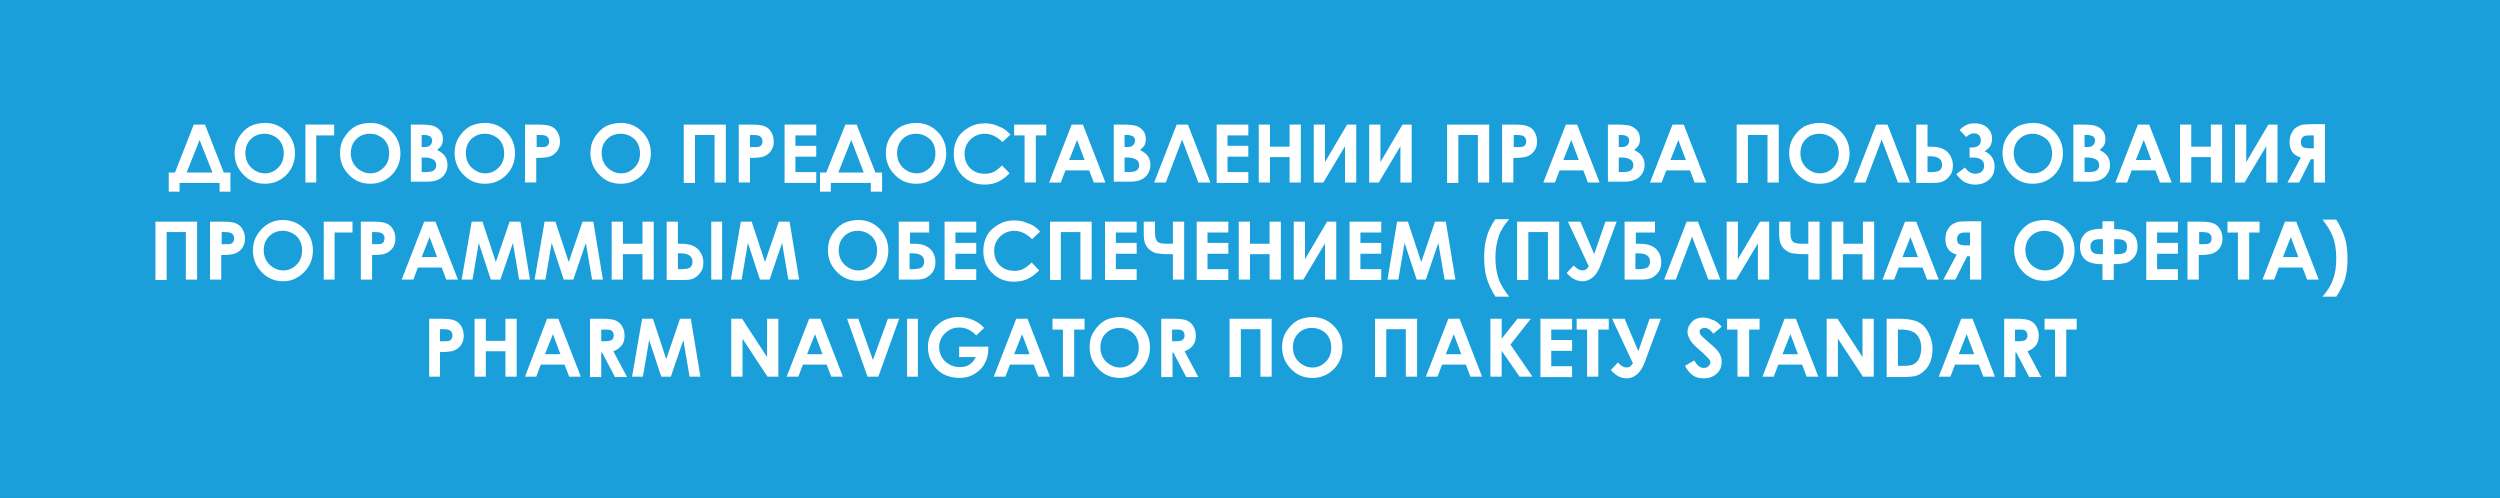 <?xml version="1.0" encoding="UTF-8"?> <!-- Generator: Adobe Illustrator 24.3.0, SVG Export Plug-In . SVG Version: 6.00 Build 0) --> <svg xmlns="http://www.w3.org/2000/svg" xmlns:xlink="http://www.w3.org/1999/xlink" id="Слой_1" x="0px" y="0px" viewBox="0 0 600 119.5" style="enable-background:new 0 0 600 119.5;" xml:space="preserve"><rect x="0" y="0" width="600" height="119.5" fill="#333333" stroke="none"/> <style type="text/css"> .st0{fill:#1A9FDA;stroke:#1A9FDA;stroke-miterlimit:10;} .st1{fill:#FFFFFF;} </style> <rect class="st0" width="600" height="119.5"></rect> <g> <path class="st1" d="M46.5,29.9h2.7l4.5,11.5h1.6v4.6h-2.6v-2.1h-9.6v2.1h-2.6v-4.6h1.5L46.5,29.9z M47.9,33.6l-3.1,7.8H51 L47.9,33.6z"></path> <path class="st1" d="M63.6,29.5c2,0,3.7,0.7,5.1,2.1c1.4,1.4,2.1,3.2,2.1,5.2c0,2-0.7,3.8-2.1,5.2s-3.1,2.1-5.1,2.1 c-2.1,0-3.8-0.7-5.2-2.2c-1.4-1.4-2.1-3.2-2.1-5.2c0-1.3,0.3-2.6,1-3.7s1.5-2,2.7-2.7C61,29.8,62.3,29.5,63.6,29.5z M63.5,32.1 c-1.3,0-2.4,0.4-3.3,1.3c-0.9,0.9-1.3,2-1.3,3.4c0,1.5,0.6,2.8,1.7,3.7c0.9,0.7,1.8,1.1,3,1.1c1.3,0,2.3-0.5,3.2-1.4s1.3-2,1.3-3.4 c0-1.3-0.4-2.5-1.3-3.4C65.9,32.6,64.8,32.1,63.5,32.1z"></path> <path class="st1" d="M73.3,29.9h6.9v2.6h-4.3v11.3h-2.6V29.9z"></path> <path class="st1" d="M88.9,29.5c2,0,3.7,0.7,5.1,2.1c1.4,1.4,2.1,3.2,2.1,5.2c0,2-0.7,3.8-2.1,5.2s-3.1,2.1-5.1,2.1 c-2.1,0-3.8-0.7-5.2-2.2c-1.4-1.4-2.1-3.2-2.1-5.2c0-1.3,0.3-2.6,1-3.7s1.5-2,2.7-2.7C86.3,29.8,87.6,29.5,88.9,29.5z M88.8,32.1 c-1.3,0-2.4,0.4-3.3,1.3c-0.9,0.9-1.3,2-1.3,3.4c0,1.5,0.6,2.8,1.7,3.7c0.9,0.7,1.8,1.1,3,1.1c1.3,0,2.3-0.5,3.2-1.4s1.3-2,1.3-3.4 c0-1.3-0.4-2.5-1.3-3.4C91.2,32.6,90.1,32.1,88.8,32.1z"></path> <path class="st1" d="M98.6,43.8V29.9h2.2c1.3,0,2.2,0.1,2.8,0.2c0.8,0.2,1.5,0.6,2,1.2c0.5,0.6,0.7,1.3,0.7,2.1 c0,0.5-0.1,1-0.3,1.4c-0.2,0.4-0.6,0.8-1.1,1.2c0.8,0.4,1.5,0.9,1.9,1.5c0.4,0.6,0.6,1.3,0.6,2.1c0,0.8-0.2,1.5-0.6,2.1 c-0.4,0.6-0.9,1.1-1.6,1.4c-0.6,0.3-1.5,0.5-2.6,0.5H98.6z M101.2,32.4v2.9h0.6c0.6,0,1.1-0.1,1.4-0.4c0.3-0.3,0.5-0.6,0.5-1.1 c0-0.4-0.1-0.8-0.4-1s-0.8-0.4-1.4-0.4H101.2z M101.2,37.7v3.6h0.7c1.1,0,1.8-0.1,2.2-0.4c0.4-0.3,0.6-0.7,0.6-1.2 c0-0.6-0.2-1.1-0.7-1.4c-0.5-0.3-1.2-0.5-2.2-0.5H101.2z"></path> <path class="st1" d="M116.4,29.5c2,0,3.7,0.7,5.1,2.1c1.4,1.4,2.1,3.2,2.1,5.2c0,2-0.7,3.8-2.1,5.2s-3.1,2.1-5.1,2.1 c-2.1,0-3.8-0.7-5.2-2.2c-1.4-1.4-2.1-3.2-2.1-5.2c0-1.3,0.3-2.6,1-3.7s1.5-2,2.7-2.7C113.9,29.8,115.1,29.5,116.4,29.5z M116.4,32.1c-1.3,0-2.4,0.4-3.3,1.3c-0.9,0.9-1.3,2-1.3,3.4c0,1.5,0.6,2.8,1.7,3.7c0.9,0.7,1.8,1.1,3,1.1c1.3,0,2.3-0.5,3.2-1.4 s1.3-2,1.3-3.4c0-1.3-0.4-2.5-1.3-3.4C118.8,32.6,117.7,32.1,116.4,32.1z"></path> <path class="st1" d="M126.1,29.9h2.8c1.5,0,2.6,0.1,3.3,0.4c0.7,0.3,1.2,0.7,1.6,1.4s0.6,1.4,0.6,2.3c0,1-0.3,1.8-0.8,2.4 s-1.2,1.1-2.1,1.3c-0.5,0.1-1.4,0.2-2.8,0.2v5.9h-2.7V29.9z M128.8,35.3h0.8c0.7,0,1.1,0,1.4-0.1c0.3-0.1,0.5-0.3,0.6-0.5 c0.1-0.2,0.2-0.5,0.2-0.8c0-0.5-0.2-0.9-0.6-1.2c-0.3-0.2-0.9-0.3-1.7-0.3h-0.7V35.3z"></path> <path class="st1" d="M149,29.5c2,0,3.7,0.7,5.1,2.1c1.4,1.4,2.1,3.2,2.1,5.2c0,2-0.7,3.8-2.1,5.2s-3.1,2.1-5.1,2.1 c-2.1,0-3.8-0.7-5.2-2.2c-1.4-1.4-2.1-3.2-2.1-5.2c0-1.3,0.3-2.6,1-3.7s1.5-2,2.7-2.7C146.5,29.8,147.7,29.5,149,29.5z M149,32.1 c-1.3,0-2.4,0.4-3.3,1.3c-0.9,0.9-1.3,2-1.3,3.4c0,1.5,0.6,2.8,1.7,3.7c0.9,0.7,1.8,1.1,3,1.1c1.3,0,2.3-0.5,3.2-1.4s1.3-2,1.3-3.4 c0-1.3-0.4-2.5-1.3-3.4C151.4,32.6,150.3,32.1,149,32.1z"></path> <path class="st1" d="M164.2,29.9h10v13.9h-2.7V32.4h-4.7v11.5h-2.7V29.9z"></path> <path class="st1" d="M177.4,29.9h2.8c1.5,0,2.6,0.1,3.3,0.4c0.7,0.3,1.2,0.7,1.6,1.4s0.6,1.4,0.6,2.3c0,1-0.3,1.8-0.8,2.4 s-1.2,1.1-2.1,1.3c-0.5,0.1-1.4,0.2-2.8,0.2v5.9h-2.7V29.9z M180,35.3h0.8c0.7,0,1.1,0,1.4-0.1c0.3-0.1,0.5-0.3,0.6-0.5 c0.1-0.2,0.2-0.5,0.2-0.8c0-0.5-0.2-0.9-0.6-1.2c-0.3-0.2-0.9-0.3-1.7-0.3H180V35.3z"></path> <path class="st1" d="M188.3,29.9h7.6v2.6h-5V35h5v2.6h-5v3.7h5v2.6h-7.6V29.9z"></path> <path class="st1" d="M202.9,29.9h2.7l4.5,11.5h1.6v4.6H209v-2.1h-9.6v2.1h-2.6v-4.6h1.5L202.9,29.9z M204.3,33.6l-3.1,7.8h6.1 L204.3,33.6z"></path> <path class="st1" d="M219.9,29.5c2,0,3.7,0.7,5.1,2.1c1.4,1.4,2.1,3.2,2.1,5.2c0,2-0.7,3.8-2.1,5.2s-3.1,2.1-5.1,2.1 c-2.1,0-3.8-0.7-5.2-2.2c-1.4-1.4-2.1-3.2-2.1-5.2c0-1.3,0.3-2.6,1-3.7s1.5-2,2.7-2.7C217.4,29.8,218.6,29.5,219.9,29.5z M219.9,32.1c-1.3,0-2.4,0.4-3.3,1.3c-0.9,0.9-1.3,2-1.3,3.4c0,1.5,0.6,2.8,1.7,3.7c0.9,0.7,1.8,1.1,3,1.1c1.3,0,2.3-0.5,3.2-1.4 s1.3-2,1.3-3.4c0-1.3-0.4-2.5-1.3-3.4C222.2,32.6,221.2,32.1,219.9,32.1z"></path> <path class="st1" d="M242.5,32.3l-1.9,1.8c-1.3-1.3-2.7-2-4.3-2c-1.3,0-2.5,0.5-3.4,1.4c-0.9,0.9-1.4,2-1.4,3.4 c0,0.9,0.2,1.8,0.6,2.5s1,1.3,1.7,1.7c0.7,0.4,1.6,0.6,2.5,0.6c0.8,0,1.5-0.1,2.1-0.4c0.6-0.3,1.3-0.8,2.1-1.6l1.8,1.9 c-1,1-2,1.7-2.9,2.1s-2,0.6-3.1,0.6c-2.2,0-3.9-0.7-5.3-2.1s-2.1-3.1-2.1-5.3c0-1.4,0.3-2.6,0.9-3.7s1.5-1.9,2.7-2.6 c1.2-0.7,2.4-1,3.8-1c1.2,0,2.3,0.2,3.3,0.7C240.8,30.7,241.7,31.4,242.5,32.3z"></path> <path class="st1" d="M243.4,29.9h7.7v2.6h-2.5v11.3h-2.7V32.5h-2.5V29.9z"></path> <path class="st1" d="M257.2,29.9h2.7l5.4,13.9h-2.8l-1.1-2.9h-5.7l-1.1,2.9h-2.8L257.2,29.9z M258.5,33.6l-1.9,4.8h3.7L258.5,33.6z "></path> <path class="st1" d="M267.3,43.8V29.9h2.2c1.3,0,2.2,0.1,2.8,0.2c0.8,0.2,1.5,0.6,2,1.2c0.5,0.6,0.7,1.3,0.7,2.1 c0,0.5-0.1,1-0.3,1.4c-0.2,0.4-0.6,0.8-1.1,1.2c0.8,0.4,1.5,0.9,1.9,1.5c0.4,0.6,0.6,1.3,0.6,2.1c0,0.8-0.2,1.5-0.6,2.1 c-0.4,0.6-0.9,1.1-1.6,1.4c-0.6,0.3-1.5,0.5-2.6,0.5H267.3z M269.9,32.4v2.9h0.6c0.6,0,1.1-0.1,1.4-0.4c0.3-0.3,0.5-0.6,0.5-1.1 c0-0.4-0.1-0.8-0.4-1s-0.8-0.4-1.4-0.4H269.9z M269.9,37.7v3.6h0.7c1.1,0,1.8-0.1,2.2-0.4c0.4-0.3,0.6-0.7,0.6-1.2 c0-0.6-0.2-1.1-0.7-1.4c-0.5-0.3-1.2-0.5-2.2-0.5H269.9z"></path> <path class="st1" d="M287.6,43.8l-3.9-10.3l-3.9,10.3H277l5.4-13.9h2.7l5.4,13.9H287.6z"></path> <path class="st1" d="M292,29.9h7.6v2.6h-5V35h5v2.6h-5v3.7h5v2.6H292V29.9z"></path> <path class="st1" d="M302.1,29.9h2.7v5.3h4.7v-5.3h2.7v13.9h-2.7v-6.1h-4.7v6.1h-2.7V29.9z"></path> <path class="st1" d="M325.5,29.9v13.9h-2.7v-8.7l-5.2,8.7h-2.3V29.9h2.7v9l5.3-9H325.5z"></path> <path class="st1" d="M338.8,29.9v13.9h-2.7v-8.7l-5.2,8.7h-2.3V29.9h2.7v9l5.3-9H338.8z"></path> <path class="st1" d="M347.4,29.9h10v13.9h-2.7V32.4h-4.7v11.5h-2.7V29.9z"></path> <path class="st1" d="M360.6,29.9h2.8c1.5,0,2.6,0.1,3.3,0.4c0.7,0.3,1.2,0.7,1.6,1.4s0.6,1.4,0.6,2.3c0,1-0.3,1.8-0.8,2.4 s-1.2,1.1-2.1,1.3c-0.5,0.1-1.4,0.2-2.8,0.2v5.9h-2.7V29.9z M363.3,35.3h0.8c0.7,0,1.1,0,1.4-0.1c0.3-0.1,0.5-0.3,0.6-0.5 c0.1-0.2,0.2-0.5,0.2-0.8c0-0.5-0.2-0.9-0.6-1.2c-0.3-0.2-0.9-0.3-1.7-0.3h-0.7V35.3z"></path> <path class="st1" d="M375.8,29.9h2.7l5.4,13.9h-2.8l-1.1-2.9h-5.7l-1.1,2.9h-2.8L375.8,29.9z M377.1,33.6l-1.9,4.8h3.7L377.1,33.6z "></path> <path class="st1" d="M385.9,43.8V29.9h2.2c1.3,0,2.2,0.1,2.8,0.2c0.8,0.2,1.5,0.6,2,1.2c0.5,0.6,0.7,1.3,0.7,2.1 c0,0.5-0.1,1-0.3,1.4c-0.2,0.4-0.6,0.8-1.1,1.2c0.8,0.4,1.5,0.9,1.9,1.5c0.4,0.6,0.6,1.3,0.6,2.1c0,0.8-0.2,1.5-0.6,2.1 c-0.4,0.6-0.9,1.1-1.6,1.4c-0.6,0.3-1.5,0.5-2.6,0.5H385.9z M388.5,32.4v2.9h0.6c0.6,0,1.1-0.1,1.4-0.4c0.3-0.3,0.5-0.6,0.5-1.1 c0-0.4-0.1-0.8-0.4-1s-0.8-0.4-1.4-0.4H388.5z M388.5,37.7v3.6h0.7c1.1,0,1.8-0.1,2.2-0.4c0.4-0.3,0.6-0.7,0.6-1.2 c0-0.6-0.2-1.1-0.7-1.4c-0.5-0.3-1.2-0.5-2.2-0.5H388.5z"></path> <path class="st1" d="M401.4,29.9h2.7l5.4,13.9h-2.8l-1.1-2.9h-5.7l-1.1,2.9H396L401.4,29.9z M402.8,33.6l-1.9,4.8h3.7L402.8,33.6z"></path> <path class="st1" d="M416.9,29.9h10v13.9h-2.7V32.4h-4.7v11.5h-2.7V29.9z"></path> <path class="st1" d="M436.7,29.5c2,0,3.7,0.7,5.1,2.1c1.4,1.4,2.1,3.2,2.1,5.2c0,2-0.7,3.8-2.1,5.2s-3.1,2.1-5.1,2.1 c-2.1,0-3.8-0.7-5.2-2.2c-1.4-1.4-2.1-3.2-2.1-5.2c0-1.3,0.3-2.6,1-3.7s1.5-2,2.7-2.7C434.2,29.8,435.4,29.5,436.7,29.5z M436.7,32.1c-1.3,0-2.4,0.4-3.3,1.3c-0.9,0.9-1.3,2-1.3,3.4c0,1.5,0.6,2.8,1.7,3.7c0.9,0.7,1.8,1.1,3,1.1c1.3,0,2.3-0.5,3.2-1.4 s1.3-2,1.3-3.4c0-1.3-0.4-2.5-1.3-3.4C439.1,32.6,438,32.1,436.7,32.1z"></path> <path class="st1" d="M455.5,43.8l-3.9-10.3l-3.9,10.3h-2.8l5.4-13.9h2.7l5.4,13.9H455.5z"></path> <path class="st1" d="M459.9,43.8V29.9h2.7v5.3h0.6c1.1,0,2,0.1,2.8,0.4c0.7,0.3,1.4,0.7,1.9,1.5c0.5,0.7,0.8,1.6,0.8,2.6 c0,1-0.2,1.8-0.7,2.4c-0.5,0.7-1,1.1-1.6,1.4c-0.6,0.3-1.4,0.4-2.5,0.4H459.9z M462.6,37.5v3.8h0.7c1.1,0,1.8-0.1,2.2-0.4 c0.4-0.3,0.6-0.7,0.6-1.4c0-1.3-1-2-2.9-2H462.6z"></path> <path class="st1" d="M471.6,40.2c0.7,1,1.5,1.5,2.5,1.5c0.6,0,1.1-0.2,1.5-0.5c0.4-0.4,0.6-0.8,0.6-1.4c0-0.6-0.2-1.1-0.6-1.4 c-0.4-0.4-1.2-0.6-2.3-0.6h-0.6v-2.4h0.6c0.7,0,1.2-0.2,1.6-0.5c0.4-0.3,0.5-0.8,0.5-1.3c0-0.5-0.2-0.9-0.5-1.2 c-0.3-0.3-0.7-0.4-1.2-0.4c-0.6,0-1.2,0.3-1.8,0.9l-1.6-1.7c0.8-0.8,1.5-1.2,2.1-1.4s1.1-0.2,1.6-0.2c1.1,0,2.1,0.3,2.9,1 s1.2,1.6,1.2,2.7c0,0.5-0.1,1-0.3,1.5s-0.7,1-1.5,1.5c1.6,0.7,2.4,2,2.4,3.7c0,1.3-0.4,2.3-1.3,3.1c-0.9,0.8-2,1.2-3.4,1.2 c-0.9,0-1.6-0.2-2.3-0.5c-0.7-0.3-1.4-1-2.2-2L471.6,40.2z"></path> <path class="st1" d="M487.9,29.5c2,0,3.7,0.7,5.1,2.1c1.4,1.4,2.1,3.2,2.1,5.2c0,2-0.7,3.8-2.1,5.2s-3.1,2.1-5.1,2.1 c-2.1,0-3.8-0.7-5.2-2.2c-1.4-1.4-2.1-3.2-2.1-5.2c0-1.3,0.3-2.6,1-3.7s1.5-2,2.7-2.7C485.4,29.8,486.6,29.5,487.9,29.5z M487.9,32.1c-1.3,0-2.4,0.4-3.3,1.3c-0.9,0.9-1.3,2-1.3,3.4c0,1.5,0.6,2.8,1.7,3.7c0.9,0.7,1.8,1.1,3,1.1c1.3,0,2.3-0.5,3.2-1.4 s1.3-2,1.3-3.4c0-1.3-0.4-2.5-1.3-3.4C490.2,32.6,489.1,32.1,487.9,32.1z"></path> <path class="st1" d="M497.6,43.8V29.9h2.2c1.3,0,2.2,0.1,2.8,0.2c0.8,0.2,1.5,0.6,2,1.2c0.5,0.6,0.7,1.3,0.7,2.1 c0,0.5-0.1,1-0.3,1.4c-0.2,0.4-0.6,0.8-1.1,1.2c0.8,0.4,1.5,0.9,1.9,1.5c0.4,0.6,0.6,1.3,0.6,2.1c0,0.8-0.2,1.5-0.6,2.1 c-0.4,0.6-0.9,1.1-1.6,1.4c-0.6,0.3-1.5,0.5-2.6,0.5H497.6z M500.3,32.4v2.9h0.6c0.6,0,1.1-0.1,1.4-0.4c0.3-0.3,0.5-0.6,0.5-1.1 c0-0.4-0.1-0.8-0.4-1s-0.8-0.4-1.4-0.4H500.3z M500.3,37.7v3.6h0.7c1.1,0,1.8-0.1,2.2-0.4c0.4-0.3,0.6-0.7,0.6-1.2 c0-0.6-0.2-1.1-0.7-1.4c-0.5-0.3-1.2-0.5-2.2-0.5H500.3z"></path> <path class="st1" d="M513.1,29.9h2.7l5.4,13.9h-2.8l-1.1-2.9h-5.7l-1.1,2.9h-2.8L513.1,29.9z M514.5,33.6l-1.9,4.8h3.7L514.5,33.6z "></path> <path class="st1" d="M523.2,29.9h2.7v5.3h4.7v-5.3h2.7v13.9h-2.7v-6.1h-4.7v6.1h-2.7V29.9z"></path> <path class="st1" d="M546.6,29.9v13.9h-2.7v-8.7l-5.2,8.7h-2.3V29.9h2.7v9l5.3-9H546.6z"></path> <path class="st1" d="M558,29.9v13.9h-2.7v-5.6h-0.7l-2.8,5.6H549l3.2-6c-1.8-0.5-2.7-1.7-2.7-3.7c0-0.7,0.1-1.3,0.3-1.8 s0.5-0.9,0.8-1.3c0.4-0.4,0.8-0.6,1.2-0.8c0.5-0.2,0.8-0.3,1.1-0.3c0.3,0,1.1-0.1,2.3-0.1H558z M555.3,35.6v-3.1h-0.7 c-0.7,0-1.1,0-1.4,0.1c-0.3,0.1-0.5,0.2-0.7,0.5s-0.3,0.6-0.3,1c0,0.6,0.2,1,0.5,1.2c0.4,0.2,1,0.3,1.8,0.3H555.3z"></path> <path class="st1" d="M37.3,53.2h10v13.9h-2.7V55.7H40v11.5h-2.7V53.2z"></path> <path class="st1" d="M50.5,53.2h2.8c1.5,0,2.6,0.1,3.3,0.4c0.7,0.3,1.2,0.7,1.6,1.4s0.6,1.4,0.6,2.3c0,1-0.3,1.8-0.8,2.4 s-1.2,1.1-2.1,1.3c-0.5,0.1-1.4,0.2-2.8,0.2v5.9h-2.7V53.2z M53.1,58.6H54c0.7,0,1.1,0,1.4-0.1c0.3-0.1,0.5-0.3,0.6-0.5 c0.1-0.2,0.2-0.5,0.2-0.8c0-0.5-0.2-0.9-0.6-1.2c-0.3-0.2-0.9-0.3-1.7-0.3h-0.7V58.6z"></path> <path class="st1" d="M67.9,52.8c2,0,3.7,0.7,5.1,2.1c1.4,1.4,2.1,3.2,2.1,5.2c0,2-0.7,3.8-2.1,5.2S70,67.5,68,67.5 c-2.1,0-3.8-0.7-5.2-2.2c-1.4-1.4-2.1-3.2-2.1-5.2c0-1.3,0.3-2.6,1-3.7s1.5-2,2.7-2.7C65.4,53.1,66.6,52.8,67.9,52.8z M67.9,55.4 c-1.3,0-2.4,0.4-3.3,1.3c-0.9,0.9-1.3,2-1.3,3.4c0,1.5,0.6,2.8,1.7,3.7c0.9,0.7,1.8,1.1,3,1.1c1.3,0,2.3-0.5,3.2-1.4s1.3-2,1.3-3.4 c0-1.3-0.4-2.5-1.3-3.4C70.3,55.9,69.2,55.4,67.9,55.4z"></path> <path class="st1" d="M77.7,53.2h6.9v2.6h-4.3v11.3h-2.6V53.2z"></path> <path class="st1" d="M86.6,53.2h2.8c1.5,0,2.6,0.1,3.3,0.4c0.7,0.3,1.2,0.7,1.6,1.4s0.6,1.4,0.6,2.3c0,1-0.3,1.8-0.8,2.4 S93,60.7,92.1,61c-0.5,0.1-1.4,0.2-2.8,0.2v5.9h-2.7V53.2z M89.3,58.6h0.8c0.7,0,1.1,0,1.4-0.1c0.3-0.1,0.5-0.3,0.6-0.5 c0.1-0.2,0.2-0.5,0.2-0.8c0-0.5-0.2-0.9-0.6-1.2c-0.3-0.2-0.9-0.3-1.7-0.3h-0.7V58.6z"></path> <path class="st1" d="M101.8,53.2h2.7l5.4,13.9h-2.8l-1.1-2.9h-5.7l-1.1,2.9h-2.8L101.8,53.2z M103.1,56.9l-1.9,4.8h3.7L103.1,56.9z "></path> <path class="st1" d="M113.2,53.2h2.6l3.2,9.7l3.3-9.7h2.6l2.3,13.9h-2.6l-1.5-8.8l-3,8.8h-2.3l-2.9-8.8l-1.5,8.8h-2.6L113.2,53.2z"></path> <path class="st1" d="M130.7,53.2h2.6l3.2,9.7l3.3-9.7h2.6l2.3,13.9h-2.6l-1.5-8.8l-3,8.8h-2.3l-2.9-8.8l-1.5,8.8h-2.6L130.7,53.2z"></path> <path class="st1" d="M146.8,53.2h2.7v5.3h4.7v-5.3h2.7v13.9h-2.7V61h-4.7v6.1h-2.7V53.2z"></path> <path class="st1" d="M160,67.1V53.2h2.7v5.3h0.6c1.1,0,2,0.1,2.8,0.4c0.7,0.3,1.4,0.7,1.9,1.5c0.5,0.7,0.8,1.6,0.8,2.6 c0,1-0.2,1.8-0.7,2.4c-0.5,0.7-1,1.1-1.6,1.4s-1.4,0.4-2.5,0.4H160z M162.7,60.8v3.8h0.7c1.1,0,1.8-0.1,2.2-0.4 c0.4-0.3,0.6-0.7,0.6-1.4c0-1.3-1-2-2.9-2H162.7z M170.7,53.2h2.6v13.9h-2.6V53.2z"></path> <path class="st1" d="M177.8,53.2h2.6l3.2,9.7l3.3-9.7h2.6l2.3,13.9h-2.6l-1.5-8.8l-3,8.8h-2.3l-2.9-8.8l-1.5,8.8h-2.6L177.8,53.2z"></path> <path class="st1" d="M206,52.8c2,0,3.7,0.7,5.1,2.1c1.4,1.4,2.1,3.2,2.1,5.2c0,2-0.7,3.8-2.1,5.2s-3.1,2.1-5.1,2.1 c-2.1,0-3.8-0.7-5.2-2.2c-1.4-1.4-2.1-3.2-2.1-5.2c0-1.3,0.3-2.6,1-3.7s1.5-2,2.7-2.7C203.4,53.1,204.7,52.8,206,52.8z M205.9,55.4 c-1.3,0-2.4,0.4-3.3,1.3c-0.9,0.9-1.3,2-1.3,3.4c0,1.5,0.6,2.8,1.7,3.7c0.9,0.7,1.8,1.1,3,1.1c1.3,0,2.3-0.5,3.2-1.4s1.3-2,1.3-3.4 c0-1.3-0.4-2.5-1.3-3.4C208.3,55.9,207.2,55.4,205.9,55.4z"></path> <path class="st1" d="M215.7,67.1V53.2h7.3v2.6h-4.6v2.7h0.6c1.2,0,2.1,0.1,2.9,0.4c0.7,0.3,1.4,0.7,1.9,1.5s0.7,1.6,0.7,2.5 c0,1-0.2,1.7-0.6,2.3s-0.9,1-1.5,1.4c-0.7,0.4-1.6,0.5-2.7,0.5H215.7z M218.3,60.8v3.8h0.7c1.2,0,2-0.2,2.3-0.5s0.5-0.7,0.5-1.3 c0-1.4-1-2-2.9-2H218.3z"></path> <path class="st1" d="M226.7,53.2h7.6v2.6h-5v2.5h5v2.6h-5v3.7h5v2.6h-7.6V53.2z"></path> <path class="st1" d="M249.6,55.6l-1.9,1.8c-1.3-1.3-2.7-2-4.3-2c-1.3,0-2.5,0.5-3.4,1.4c-0.9,0.9-1.4,2-1.4,3.4 c0,0.9,0.2,1.8,0.6,2.5s1,1.3,1.7,1.7c0.7,0.4,1.6,0.6,2.5,0.6c0.8,0,1.5-0.1,2.1-0.4c0.6-0.3,1.3-0.8,2.1-1.6l1.8,1.9 c-1,1-2,1.7-2.9,2.1s-2,0.6-3.1,0.6c-2.2,0-3.9-0.7-5.3-2.1s-2.1-3.1-2.1-5.3c0-1.4,0.3-2.6,0.9-3.7s1.5-1.9,2.7-2.6 c1.2-0.7,2.4-1,3.8-1c1.2,0,2.3,0.2,3.3,0.7C248,54,248.9,54.7,249.6,55.6z"></path> <path class="st1" d="M252,53.2h10v13.9h-2.7V55.7h-4.7v11.5H252V53.2z"></path> <path class="st1" d="M265.2,53.2h7.6v2.6h-5v2.5h5v2.6h-5v3.7h5v2.6h-7.6V53.2z"></path> <path class="st1" d="M281.4,61h-0.9c-1.3,0-2.2-0.1-2.8-0.2c-0.6-0.1-1.2-0.4-1.7-0.8c-0.6-0.4-0.9-1-1.2-1.6 c-0.2-0.6-0.3-1.4-0.3-2.4v-2.8h2.7v2.7c0,0.9,0.2,1.6,0.5,2c0.3,0.4,1.1,0.6,2.2,0.6h1.6v-5.3h2.7v13.9h-2.7V61z"></path> <path class="st1" d="M287.2,53.2h7.6v2.6h-5v2.5h5v2.6h-5v3.7h5v2.6h-7.6V53.2z"></path> <path class="st1" d="M297.3,53.2h2.7v5.3h4.7v-5.3h2.7v13.9h-2.7V61H300v6.1h-2.7V53.2z"></path> <path class="st1" d="M320.7,53.2v13.9H318v-8.7l-5.2,8.7h-2.3V53.2h2.7v9l5.3-9H320.7z"></path> <path class="st1" d="M323.9,53.2h7.6v2.6h-5v2.5h5v2.6h-5v3.7h5v2.6h-7.6V53.2z"></path> <path class="st1" d="M335.3,53.2h2.6l3.2,9.7l3.3-9.7h2.6l2.3,13.9h-2.6l-1.5-8.8l-3,8.8H340l-2.9-8.8l-1.5,8.8h-2.6L335.3,53.2z"></path> <path class="st1" d="M358.9,52.6h3.3c-1.1,1.3-2,2.6-2.5,4.1s-0.8,3.2-0.8,5.1c0,2.1,0.3,3.9,0.9,5.5c0.5,1.2,1.3,2.5,2.4,3.9h-3.3 c-1-1.6-1.7-3.1-2.1-4.5s-0.6-3-0.6-4.9c0-1.9,0.2-3.5,0.6-4.9C357.2,55.4,357.9,54,358.9,52.6z"></path> <path class="st1" d="M364.2,53.2h10v13.9h-2.7V55.7h-4.7v11.5h-2.7V53.2z"></path> <path class="st1" d="M381.3,63.9l-5-10.7h3l3.3,7.8l2.7-7.8h2.7l-3.7,10c-0.6,1.7-1.3,2.8-2.1,3.4c-0.7,0.6-1.5,0.9-2.4,0.9 c-1.4,0-2.7-0.7-3.8-2l1.7-1.8c0.7,0.8,1.4,1.2,2.1,1.2c0.3,0,0.6-0.1,0.8-0.2C380.8,64.5,381.1,64.3,381.3,63.9z"></path> <path class="st1" d="M389.9,67.1V53.2h7.3v2.6h-4.6v2.7h0.6c1.2,0,2.1,0.1,2.9,0.4c0.7,0.3,1.4,0.7,1.9,1.5s0.7,1.6,0.7,2.5 c0,1-0.2,1.7-0.6,2.3s-0.9,1-1.5,1.4c-0.7,0.4-1.6,0.5-2.7,0.5H389.9z M392.5,60.8v3.8h0.7c1.2,0,2-0.2,2.3-0.5s0.5-0.7,0.5-1.3 c0-1.4-1-2-2.9-2H392.5z"></path> <path class="st1" d="M410,67.1l-3.9-10.3l-3.9,10.3h-2.8l5.4-13.9h2.7l5.4,13.9H410z"></path> <path class="st1" d="M424.6,53.2v13.9h-2.7v-8.7l-5.2,8.7h-2.3V53.2h2.7v9l5.3-9H424.6z"></path> <path class="st1" d="M433.9,61H433c-1.3,0-2.2-0.1-2.8-0.2c-0.6-0.1-1.2-0.4-1.7-0.8c-0.6-0.4-0.9-1-1.2-1.6 c-0.2-0.6-0.3-1.4-0.3-2.4v-2.8h2.7v2.7c0,0.9,0.2,1.6,0.5,2c0.3,0.4,1.1,0.6,2.2,0.6h1.6v-5.3h2.7v13.9h-2.7V61z"></path> <path class="st1" d="M439.7,53.2h2.7v5.3h4.7v-5.3h2.7v13.9H447V61h-4.7v6.1h-2.7V53.2z"></path> <path class="st1" d="M457.2,53.2h2.7l5.4,13.9h-2.8l-1.1-2.9h-5.7l-1.1,2.9h-2.8L457.2,53.2z M458.5,56.9l-1.9,4.8h3.7L458.5,56.9z "></path> <path class="st1" d="M475.5,53.2v13.9h-2.7v-5.6h-0.7l-2.8,5.6h-2.9l3.2-6c-1.8-0.5-2.7-1.7-2.7-3.7c0-0.7,0.1-1.3,0.3-1.8 s0.5-0.9,0.8-1.3c0.4-0.4,0.8-0.6,1.2-0.8c0.5-0.2,0.8-0.3,1.1-0.3c0.3,0,1.1-0.1,2.3-0.1H475.5z M472.8,58.9v-3.1h-0.7 c-0.7,0-1.1,0-1.4,0.1c-0.3,0.1-0.5,0.2-0.7,0.5s-0.3,0.6-0.3,1c0,0.6,0.2,1,0.5,1.2c0.4,0.2,1,0.3,1.8,0.3H472.8z"></path> <path class="st1" d="M490.7,52.8c2,0,3.7,0.7,5.1,2.1c1.4,1.4,2.1,3.2,2.1,5.2c0,2-0.7,3.8-2.1,5.2s-3.1,2.1-5.1,2.1 c-2.1,0-3.8-0.7-5.2-2.2c-1.4-1.4-2.1-3.2-2.1-5.2c0-1.3,0.3-2.6,1-3.7s1.5-2,2.7-2.7C488.2,53.1,489.4,52.8,490.7,52.8z M490.7,55.4c-1.3,0-2.4,0.4-3.3,1.3c-0.9,0.9-1.3,2-1.3,3.4c0,1.5,0.6,2.8,1.7,3.7c0.9,0.7,1.8,1.1,3,1.1c1.3,0,2.3-0.5,3.2-1.4 s1.3-2,1.3-3.4c0-1.3-0.4-2.5-1.3-3.4C493,55.9,491.9,55.4,490.7,55.4z"></path> <path class="st1" d="M507.4,53.2V55h0.6c3.3,0,5,1.4,5,4.1c0,0.8-0.1,1.4-0.4,2c-0.3,0.5-0.6,1-1.2,1.4c-0.5,0.4-1,0.6-1.6,0.7 c-0.5,0.1-1.4,0.2-2.5,0.2v3.8h-2.7v-3.8c-1.2,0-2.1-0.1-2.9-0.4c-0.7-0.2-1.4-0.7-1.8-1.3c-0.5-0.7-0.7-1.5-0.7-2.5 c0-0.9,0.2-1.7,0.6-2.4c0.4-0.6,0.9-1.1,1.6-1.4c0.7-0.3,1.8-0.5,3.2-0.5v-1.8H507.4z M504.7,57.4h-0.6c-0.9,0-1.5,0.1-1.9,0.5 s-0.5,0.7-0.5,1.3c0,0.7,0.2,1.1,0.6,1.4c0.4,0.3,0.9,0.4,1.7,0.4h0.7V57.4z M507.4,57.4V61h0.9c0.9,0,1.5-0.2,1.8-0.5 c0.3-0.3,0.4-0.8,0.4-1.3c0-0.5-0.2-1-0.5-1.3c-0.3-0.3-0.9-0.5-1.9-0.5H507.4z"></path> <path class="st1" d="M515.1,53.2h7.6v2.6h-5v2.5h5v2.6h-5v3.7h5v2.6h-7.6V53.2z"></path> <path class="st1" d="M525.1,53.2h2.8c1.5,0,2.6,0.1,3.3,0.4c0.7,0.3,1.2,0.7,1.6,1.4s0.6,1.4,0.6,2.3c0,1-0.3,1.8-0.8,2.4 s-1.2,1.1-2.1,1.3c-0.5,0.1-1.4,0.2-2.8,0.2v5.9h-2.7V53.2z M527.8,58.6h0.8c0.7,0,1.1,0,1.4-0.1c0.3-0.1,0.5-0.3,0.6-0.5 c0.1-0.2,0.2-0.5,0.2-0.8c0-0.5-0.2-0.9-0.6-1.2c-0.3-0.2-0.9-0.3-1.7-0.3h-0.7V58.6z"></path> <path class="st1" d="M534.6,53.2h7.7v2.6h-2.5v11.3h-2.7V55.8h-2.5V53.2z"></path> <path class="st1" d="M548.4,53.2h2.7l5.4,13.9h-2.8l-1.1-2.9h-5.7l-1.1,2.9H543L548.4,53.2z M549.8,56.9l-1.9,4.8h3.7L549.8,56.9z"></path> <path class="st1" d="M560.7,71.2h-3.3c1.1-1.3,2-2.6,2.5-4.1c0.6-1.5,0.8-3.2,0.8-5.1c0-2.1-0.3-3.9-0.9-5.4 c-0.5-1.2-1.3-2.5-2.4-3.9h3.3c1,1.6,1.7,3.1,2.1,4.5s0.6,3,0.6,4.9c0,1.9-0.2,3.5-0.6,4.9C562.4,68.3,561.7,69.7,560.7,71.2z"></path> <path class="st1" d="M103,76.5h2.8c1.5,0,2.6,0.1,3.3,0.4c0.7,0.3,1.2,0.7,1.6,1.4s0.6,1.4,0.6,2.3c0,1-0.3,1.8-0.8,2.4 s-1.2,1.1-2.1,1.3c-0.5,0.1-1.4,0.2-2.8,0.2v5.9H103V76.5z M105.6,81.9h0.8c0.7,0,1.1,0,1.4-0.1c0.3-0.1,0.5-0.3,0.6-0.5 c0.1-0.2,0.2-0.5,0.2-0.8c0-0.5-0.2-0.9-0.6-1.2c-0.3-0.2-0.9-0.3-1.7-0.3h-0.7V81.9z"></path> <path class="st1" d="M113.9,76.5h2.7v5.3h4.7v-5.3h2.7v13.9h-2.7v-6.1h-4.7v6.1h-2.7V76.5z"></path> <path class="st1" d="M131.3,76.5h2.7l5.4,13.9h-2.8l-1.1-2.9h-5.7l-1.1,2.9H126L131.3,76.5z M132.7,80.2l-1.9,4.8h3.7L132.7,80.2z"></path> <path class="st1" d="M141.6,76.5h2.8c1.5,0,2.6,0.1,3.3,0.4s1.2,0.7,1.6,1.4s0.6,1.4,0.6,2.3c0,0.9-0.2,1.7-0.7,2.3s-1.1,1.1-2,1.4 l3.3,6.2h-2.9l-3.1-5.9h-0.2v5.9h-2.7V76.5z M144.3,81.9h0.8c0.8,0,1.4-0.1,1.7-0.3c0.3-0.2,0.5-0.6,0.5-1.1c0-0.3-0.1-0.6-0.2-0.8 s-0.4-0.4-0.6-0.5c-0.3-0.1-0.8-0.1-1.5-0.1h-0.7V81.9z"></path> <path class="st1" d="M154.1,76.5h2.6l3.2,9.7l3.3-9.7h2.6l2.3,13.9h-2.6l-1.5-8.8l-3,8.8h-2.3l-2.9-8.8l-1.5,8.8h-2.6L154.1,76.5z"></path> <path class="st1" d="M175.6,76.5h2.5l6,9.2v-9.2h2.7v13.9h-2.6l-6-9.1v9.1h-2.7V76.5z"></path> <path class="st1" d="M194.2,76.5h2.7l5.4,13.9h-2.8l-1.1-2.9h-5.7l-1.1,2.9h-2.8L194.2,76.5z M195.6,80.2l-1.9,4.8h3.7L195.6,80.2z "></path> <path class="st1" d="M203.3,76.5h2.7l3.5,9.9l3.6-9.9h2.7l-5,13.9h-2.6L203.3,76.5z"></path> <path class="st1" d="M217.7,76.5h2.6v13.9h-2.6V76.5z"></path> <path class="st1" d="M236.2,78.7l-1.9,1.8c-1.2-1.3-2.6-1.9-4.1-1.9c-1.4,0-2.5,0.5-3.4,1.4c-0.9,0.9-1.4,2-1.4,3.3 c0,1.3,0.5,2.5,1.4,3.4c1,0.9,2.1,1.4,3.6,1.4c0.9,0,1.7-0.2,2.3-0.6c0.6-0.4,1.1-1,1.5-1.8h-4v-2.5h7l0,0.6c0,1.2-0.3,2.4-0.9,3.5 c-0.6,1.1-1.5,1.9-2.5,2.5c-1,0.6-2.2,0.9-3.5,0.9c-1.4,0-2.7-0.3-3.9-0.9c-1.1-0.6-2-1.5-2.7-2.7c-0.7-1.2-1-2.4-1-3.8 c0-1.8,0.6-3.5,1.8-4.8c1.4-1.6,3.3-2.4,5.6-2.4c1.2,0,2.3,0.2,3.4,0.7C234.5,77.2,235.4,77.8,236.2,78.7z"></path> <path class="st1" d="M243.9,76.5h2.7l5.4,13.9h-2.8l-1.1-2.9h-5.7l-1.1,2.9h-2.8L243.9,76.5z M245.3,80.2l-1.9,4.8h3.7L245.3,80.2z "></path> <path class="st1" d="M252.6,76.5h7.7v2.6h-2.5v11.3h-2.7V79.1h-2.5V76.5z"></path> <path class="st1" d="M268.8,76.1c2,0,3.7,0.7,5.1,2.1c1.4,1.4,2.1,3.2,2.1,5.2c0,2-0.7,3.8-2.1,5.2s-3.1,2.1-5.1,2.1 c-2.1,0-3.8-0.7-5.2-2.2c-1.4-1.4-2.1-3.2-2.1-5.2c0-1.3,0.3-2.6,1-3.7s1.5-2,2.7-2.7C266.2,76.4,267.5,76.1,268.8,76.1z M268.7,78.7c-1.3,0-2.4,0.4-3.3,1.3c-0.9,0.9-1.3,2-1.3,3.4c0,1.5,0.6,2.8,1.7,3.7c0.9,0.7,1.8,1.1,3,1.1c1.3,0,2.3-0.5,3.2-1.4 s1.3-2,1.3-3.4c0-1.3-0.4-2.5-1.3-3.4C271.1,79.2,270,78.7,268.7,78.7z"></path> <path class="st1" d="M278.7,76.5h2.8c1.5,0,2.6,0.1,3.3,0.4s1.2,0.7,1.6,1.4s0.6,1.4,0.6,2.3c0,0.9-0.2,1.7-0.7,2.3s-1.1,1.1-2,1.4 l3.3,6.2h-2.9l-3.1-5.9h-0.2v5.9h-2.7V76.5z M281.3,81.9h0.8c0.8,0,1.4-0.1,1.7-0.3c0.3-0.2,0.5-0.6,0.5-1.1c0-0.3-0.1-0.6-0.2-0.8 s-0.4-0.4-0.6-0.5c-0.3-0.1-0.8-0.1-1.5-0.1h-0.7V81.9z"></path> <path class="st1" d="M295.2,76.5h10v13.9h-2.7V79h-4.7v11.5h-2.7V76.5z"></path> <path class="st1" d="M315,76.1c2,0,3.7,0.7,5.1,2.1c1.4,1.4,2.1,3.2,2.1,5.2c0,2-0.7,3.8-2.1,5.2s-3.1,2.1-5.1,2.1 c-2.1,0-3.8-0.7-5.2-2.2c-1.4-1.4-2.1-3.2-2.1-5.2c0-1.3,0.3-2.6,1-3.7s1.5-2,2.7-2.7C312.4,76.4,313.7,76.1,315,76.1z M314.9,78.7 c-1.3,0-2.4,0.4-3.3,1.3c-0.9,0.9-1.3,2-1.3,3.4c0,1.5,0.6,2.8,1.7,3.7c0.9,0.7,1.8,1.1,3,1.1c1.3,0,2.3-0.5,3.2-1.4s1.3-2,1.3-3.4 c0-1.3-0.4-2.5-1.3-3.4C317.3,79.2,316.2,78.7,314.9,78.7z"></path> <path class="st1" d="M330.1,76.5h10v13.9h-2.7V79h-4.7v11.5h-2.7V76.5z"></path> <path class="st1" d="M347.6,76.5h2.7l5.4,13.9h-2.8l-1.1-2.9h-5.7l-1.1,2.9h-2.8L347.6,76.5z M348.9,80.2l-1.9,4.8h3.7L348.9,80.2z "></path> <path class="st1" d="M357.7,76.5h2.7v4.8l3.8-4.8h3.2l-4.9,6.2l5.3,7.7h-3.1l-4.3-6.2v6.2h-2.7V76.5z"></path> <path class="st1" d="M369.7,76.5h7.6v2.6h-5v2.5h5v2.6h-5v3.7h5v2.6h-7.6V76.5z"></path> <path class="st1" d="M378.4,76.5h7.7v2.6h-2.5v11.3h-2.7V79.1h-2.5V76.5z"></path> <path class="st1" d="M391.9,87.2l-5-10.7h3l3.3,7.8l2.7-7.8h2.7l-3.7,10c-0.6,1.7-1.3,2.8-2.1,3.4c-0.7,0.6-1.5,0.9-2.4,0.9 c-1.4,0-2.7-0.7-3.8-2l1.7-1.8c0.7,0.8,1.4,1.2,2.1,1.2c0.3,0,0.6-0.1,0.8-0.2C391.4,87.8,391.6,87.6,391.9,87.2z"></path> <path class="st1" d="M413.2,78.4l-2,1.7c-0.7-1-1.4-1.4-2.1-1.4c-0.3,0-0.6,0.1-0.9,0.3s-0.3,0.4-0.3,0.6s0.1,0.5,0.2,0.7 c0.2,0.3,0.9,0.9,1.9,1.8c1,0.8,1.6,1.4,1.8,1.6c0.5,0.5,0.9,1.1,1.1,1.6s0.3,1,0.3,1.6c0,1.1-0.4,2.1-1.2,2.8 c-0.8,0.7-1.8,1.1-3.1,1.1c-1,0-1.9-0.2-2.6-0.7c-0.7-0.5-1.4-1.3-1.9-2.3l2.2-1.3c0.7,1.2,1.4,1.8,2.3,1.8c0.5,0,0.8-0.1,1.1-0.4 c0.3-0.3,0.5-0.6,0.5-0.9c0-0.3-0.1-0.6-0.4-0.9s-0.8-0.8-1.5-1.5c-1.5-1.2-2.5-2.2-2.9-2.9c-0.4-0.7-0.7-1.3-0.7-2 c0-1,0.4-1.8,1.1-2.5c0.7-0.7,1.6-1,2.7-1c0.7,0,1.4,0.2,2,0.5C411.7,76.9,412.4,77.5,413.2,78.4z"></path> <path class="st1" d="M414.6,76.5h7.7v2.6h-2.5v11.3H417V79.1h-2.5V76.5z"></path> <path class="st1" d="M428.3,76.5h2.7l5.4,13.9h-2.8l-1.1-2.9h-5.7l-1.1,2.9H423L428.3,76.5z M429.7,80.2l-1.9,4.8h3.7L429.7,80.2z"></path> <path class="st1" d="M438.5,76.5h2.5l6,9.2v-9.2h2.7v13.9h-2.6l-6-9.1v9.1h-2.7V76.5z"></path> <path class="st1" d="M452.8,76.5h3.1c2,0,3.5,0.3,4.5,0.8s1.8,1.3,2.4,2.5c0.6,1.1,1,2.5,1,4c0,1.1-0.2,2.1-0.5,3 c-0.4,0.9-0.8,1.6-1.5,2.2c-0.6,0.6-1.3,1-2,1.2s-2,0.3-3.8,0.3h-3.2V76.5z M455.5,79v8.8h1.2c1.2,0,2.1-0.1,2.6-0.4 c0.5-0.3,1-0.7,1.3-1.4c0.3-0.7,0.5-1.5,0.5-2.4c0-1.5-0.4-2.6-1.2-3.4c-0.7-0.7-1.9-1.1-3.6-1.1H455.5z"></path> <path class="st1" d="M470.7,76.5h2.7l5.4,13.9H476l-1.1-2.9h-5.7l-1.1,2.9h-2.8L470.7,76.5z M472,80.2l-1.9,4.8h3.7L472,80.2z"></path> <path class="st1" d="M481,76.5h2.8c1.5,0,2.6,0.1,3.3,0.4s1.2,0.7,1.6,1.4s0.6,1.4,0.6,2.3c0,0.9-0.2,1.7-0.7,2.3s-1.1,1.1-2,1.4 l3.3,6.2H487l-3.1-5.9h-0.2v5.9H481V76.5z M483.6,81.9h0.8c0.8,0,1.4-0.1,1.7-0.3c0.3-0.2,0.5-0.6,0.5-1.1c0-0.3-0.1-0.6-0.2-0.8 s-0.4-0.4-0.6-0.5c-0.3-0.1-0.8-0.1-1.5-0.1h-0.7V81.9z"></path> <path class="st1" d="M490.7,76.5h7.7v2.6h-2.5v11.3h-2.7V79.1h-2.5V76.5z"></path> </g> </svg> 